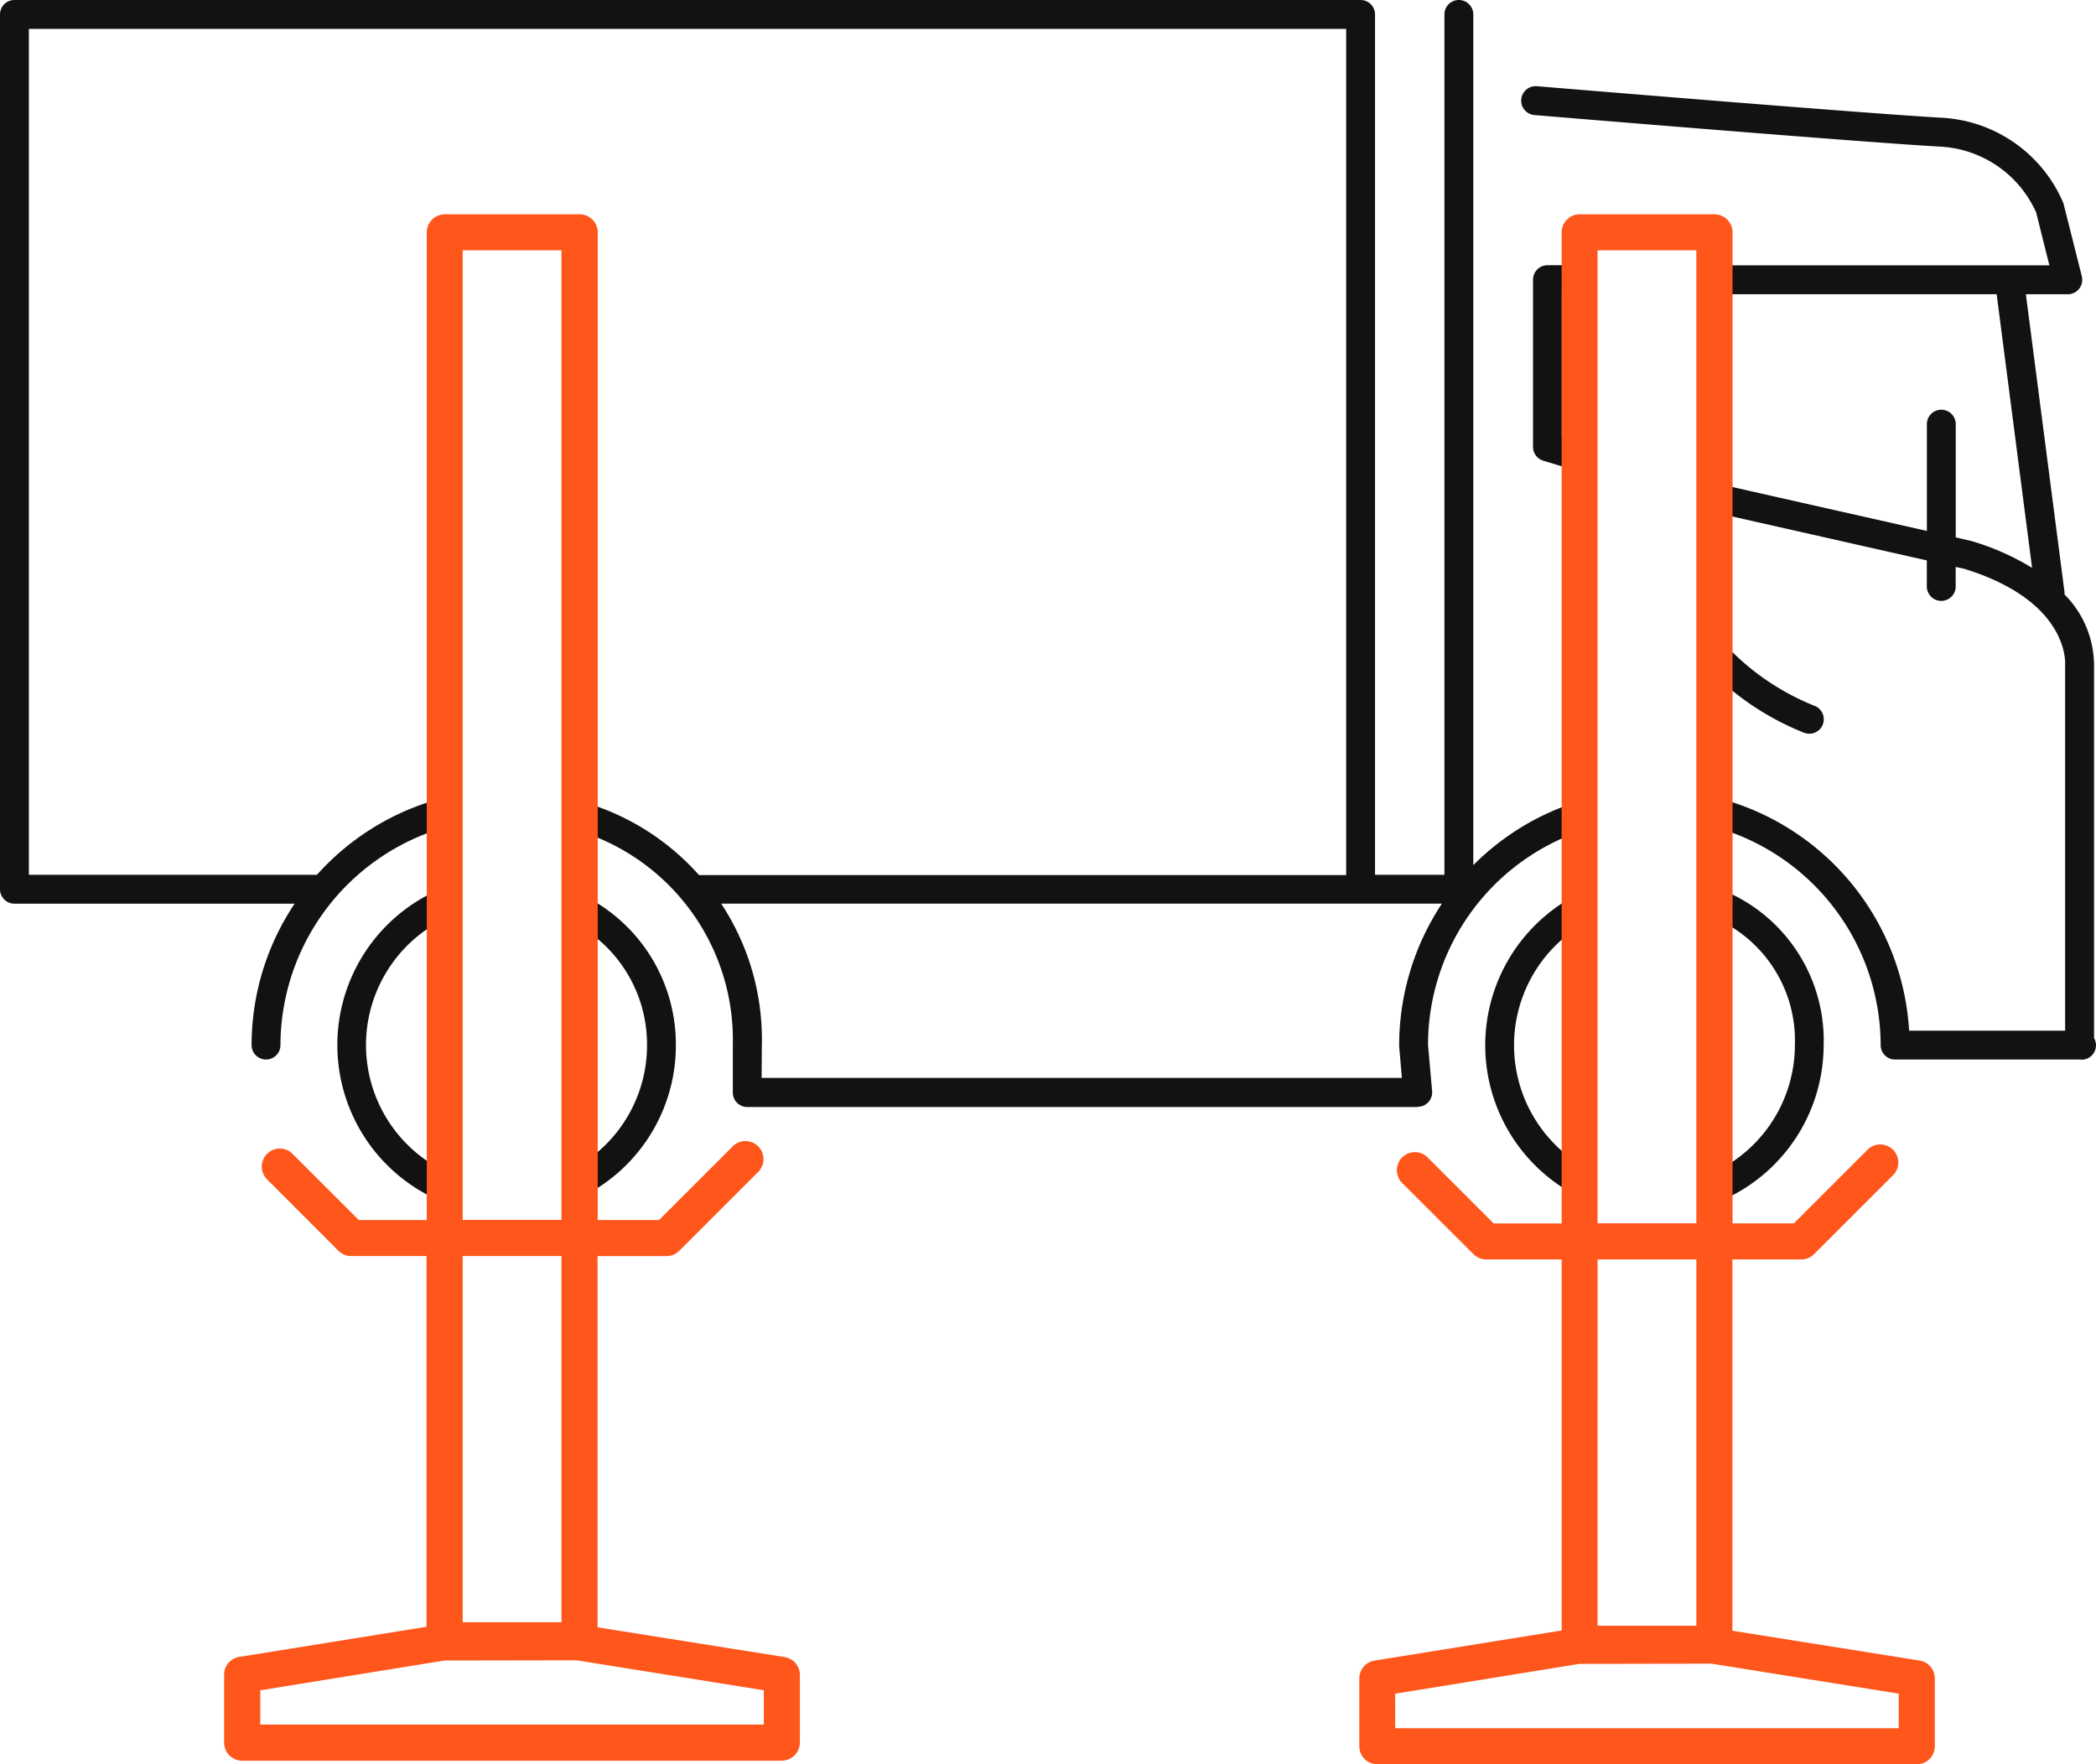 <?xml version="1.0" encoding="UTF-8"?>
<svg xmlns="http://www.w3.org/2000/svg" width="114.053" height="96" viewBox="0 0 114.053 96">
  <g id="icn_Product-Overview_EHB" transform="translate(-4058.952 -1445.549)">
    <path id="Path_233" data-name="Path 233" d="M237.2,65.445a.819.819,0,0,1-.322-.069,9.227,9.227,0,0,1-.09-16.781.786.786,0,0,1,.658,1.427,7.647,7.647,0,0,0,.077,13.921.785.785,0,0,1-.322,1.5m69.434-.033a.785.785,0,0,1-.33-1.5,7.656,7.656,0,0,0,4.451-6.944,7.264,7.264,0,0,0-4.372-6.912A.785.785,0,1,1,307,48.61,8.834,8.834,0,0,1,312.321,57a9.227,9.227,0,0,1-5.369,8.342.752.752,0,0,1-.326.075m-61.99-.238a.785.785,0,0,1-.371-1.476,7.623,7.623,0,0,0,4.03-6.738,7.478,7.478,0,0,0-4.04-6.675.785.785,0,1,1,.724-1.392,9.04,9.04,0,0,1,4.886,8.077,9.192,9.192,0,0,1-4.859,8.12.785.785,0,0,1-.371.092m54.3-.1a.785.785,0,0,1-.393-.106,9.227,9.227,0,0,1-.116-15.939.785.785,0,1,1,.8,1.349,7.656,7.656,0,0,0,.1,13.23.785.785,0,0,1-.393,1.467m-8.7-4.749H253.75a.785.785,0,0,1-.785-.785V56.979a11.909,11.909,0,0,0-8.285-11.638.786.786,0,0,1,.471-1.5,13.4,13.4,0,0,1,5.972,3.875h35.216V1.671h-71.68V47.7h15.678a13.858,13.858,0,0,1,6.579-4.105.785.785,0,1,1,.424,1.512,12.368,12.368,0,0,0-8.991,11.86.785.785,0,1,1-1.571,0,13.842,13.842,0,0,1,2.342-7.694H213.873a.785.785,0,0,1-.785-.785V.885A.785.785,0,0,1,213.873.1h73.251a.785.785,0,0,1,.785.785V47.7h3.777V.885a.785.785,0,1,1,1.571,0V47.177a13.849,13.849,0,0,1,5.513-3.4.785.785,0,1,1,.491,1.492,12.3,12.3,0,0,0-8.467,11.7l.222,2.5a.785.785,0,0,1-.785.856m-35.7-1.571h34.841l-.149-1.718a13.981,13.981,0,0,1,2.324-7.764H252.332a13.408,13.408,0,0,1,2.211,7.715Zm71.815-1H316.208a.785.785,0,0,1-.785-.785A12.349,12.349,0,0,0,306.381,45.1a.786.786,0,1,1,.416-1.516,13.939,13.939,0,0,1,10.175,12.6h8.489v-19.9c.012-.2.145-3.5-5.5-5.236l-.455-.1v1.064a.785.785,0,0,1-1.571,0V30.594l-11.646-2.629a.783.783,0,0,1,.349-1.527l11.3,2.552V23.179a.785.785,0,0,1,1.571,0v6.162l.86.2A13.723,13.723,0,0,1,323.663,31L321.735,16.11H306.422a.785.785,0,1,1,0-1.571h18.183l-.721-2.878a6.062,6.062,0,0,0-5.2-3.581c-4.376-.243-21.941-1.706-22.117-1.72A.788.788,0,0,1,296.7,4.79c.175.012,17.718,1.476,22.078,1.718a7.637,7.637,0,0,1,6.59,4.649l1,3.972a.785.785,0,0,1-.762.982h-2.281l2.1,16.186a.625.625,0,0,1,0,.147,5.5,5.5,0,0,1,1.61,3.907V56.585a.785.785,0,0,1-.685,1.178M311.54,40.025a.846.846,0,0,1-.291-.055,15.158,15.158,0,0,1-5.352-3.628.787.787,0,1,1,1.143-1.082,13.483,13.483,0,0,0,4.79,3.249.785.785,0,0,1-.291,1.516M298.976,25.712a.785.785,0,0,1-.228-.035l-1.684-.508a.785.785,0,0,1-.557-.752v-9.1a.785.785,0,0,1,.785-.785h.982a.785.785,0,1,1,0,1.571h-.2v7.719l1.127.342a.785.785,0,0,1-.228,1.537" transform="translate(3845.864 1445.449)" fill="#121212"></path>
    <path id="Path_234" data-name="Path 234" d="M311.417,90.379H282.053a.982.982,0,0,1-.982-.982V85.71a.982.982,0,0,1,.827-.97L292.083,83.1V62.91h-4.107a.981.981,0,0,1-.695-.288l-3.856-3.85a.982.982,0,1,1,1.388-1.388l3.569,3.569h3.7V7.022a.982.982,0,0,1,.982-.982H300.4a.982.982,0,0,1,.982.982V60.946h3.337l3.983-3.981a.982.982,0,1,1,1.388,1.388l-4.27,4.268a.982.982,0,0,1-.7.289h-3.746V83.115l10.187,1.622a.982.982,0,0,1,.827.97V89.4a.982.982,0,0,1-.982.982m-28.382-1.963h27.4V86.539l-10.187-1.633-7.187.012-10.028,1.622Zm11.012-5.577h5.377V62.91h-5.375Zm0-21.9h5.375V8h-5.375Zm-44.4,29.244H220.282a.982.982,0,0,1-.982-.982V85.52a.982.982,0,0,1,.827-.982L230.314,82.9V62.727h-4.1a.981.981,0,0,1-.693-.286l-3.862-3.866a.982.982,0,1,1,1.388-1.388l3.581,3.579h3.7V7.022a.982.982,0,0,1,.982-.982h7.338a.982.982,0,0,1,.982.982V60.764h3.337l3.985-3.983a.982.982,0,1,1,1.388,1.388l-4.274,4.272a.982.982,0,0,1-.693.287h-3.752v20.2l10.183,1.62a.982.982,0,0,1,.826.982V89.2a.982.982,0,0,1-.982.982m-28.38-1.963h27.4V86.354l-10.183-1.631-7.187.012-10.028,1.62Zm11.014-5.57h5.375V62.727h-5.375Zm0-21.892h5.375V8h-5.375Z" transform="translate(3851.847 1451.17)" fill="#ff561c"></path>
  </g>
</svg>

